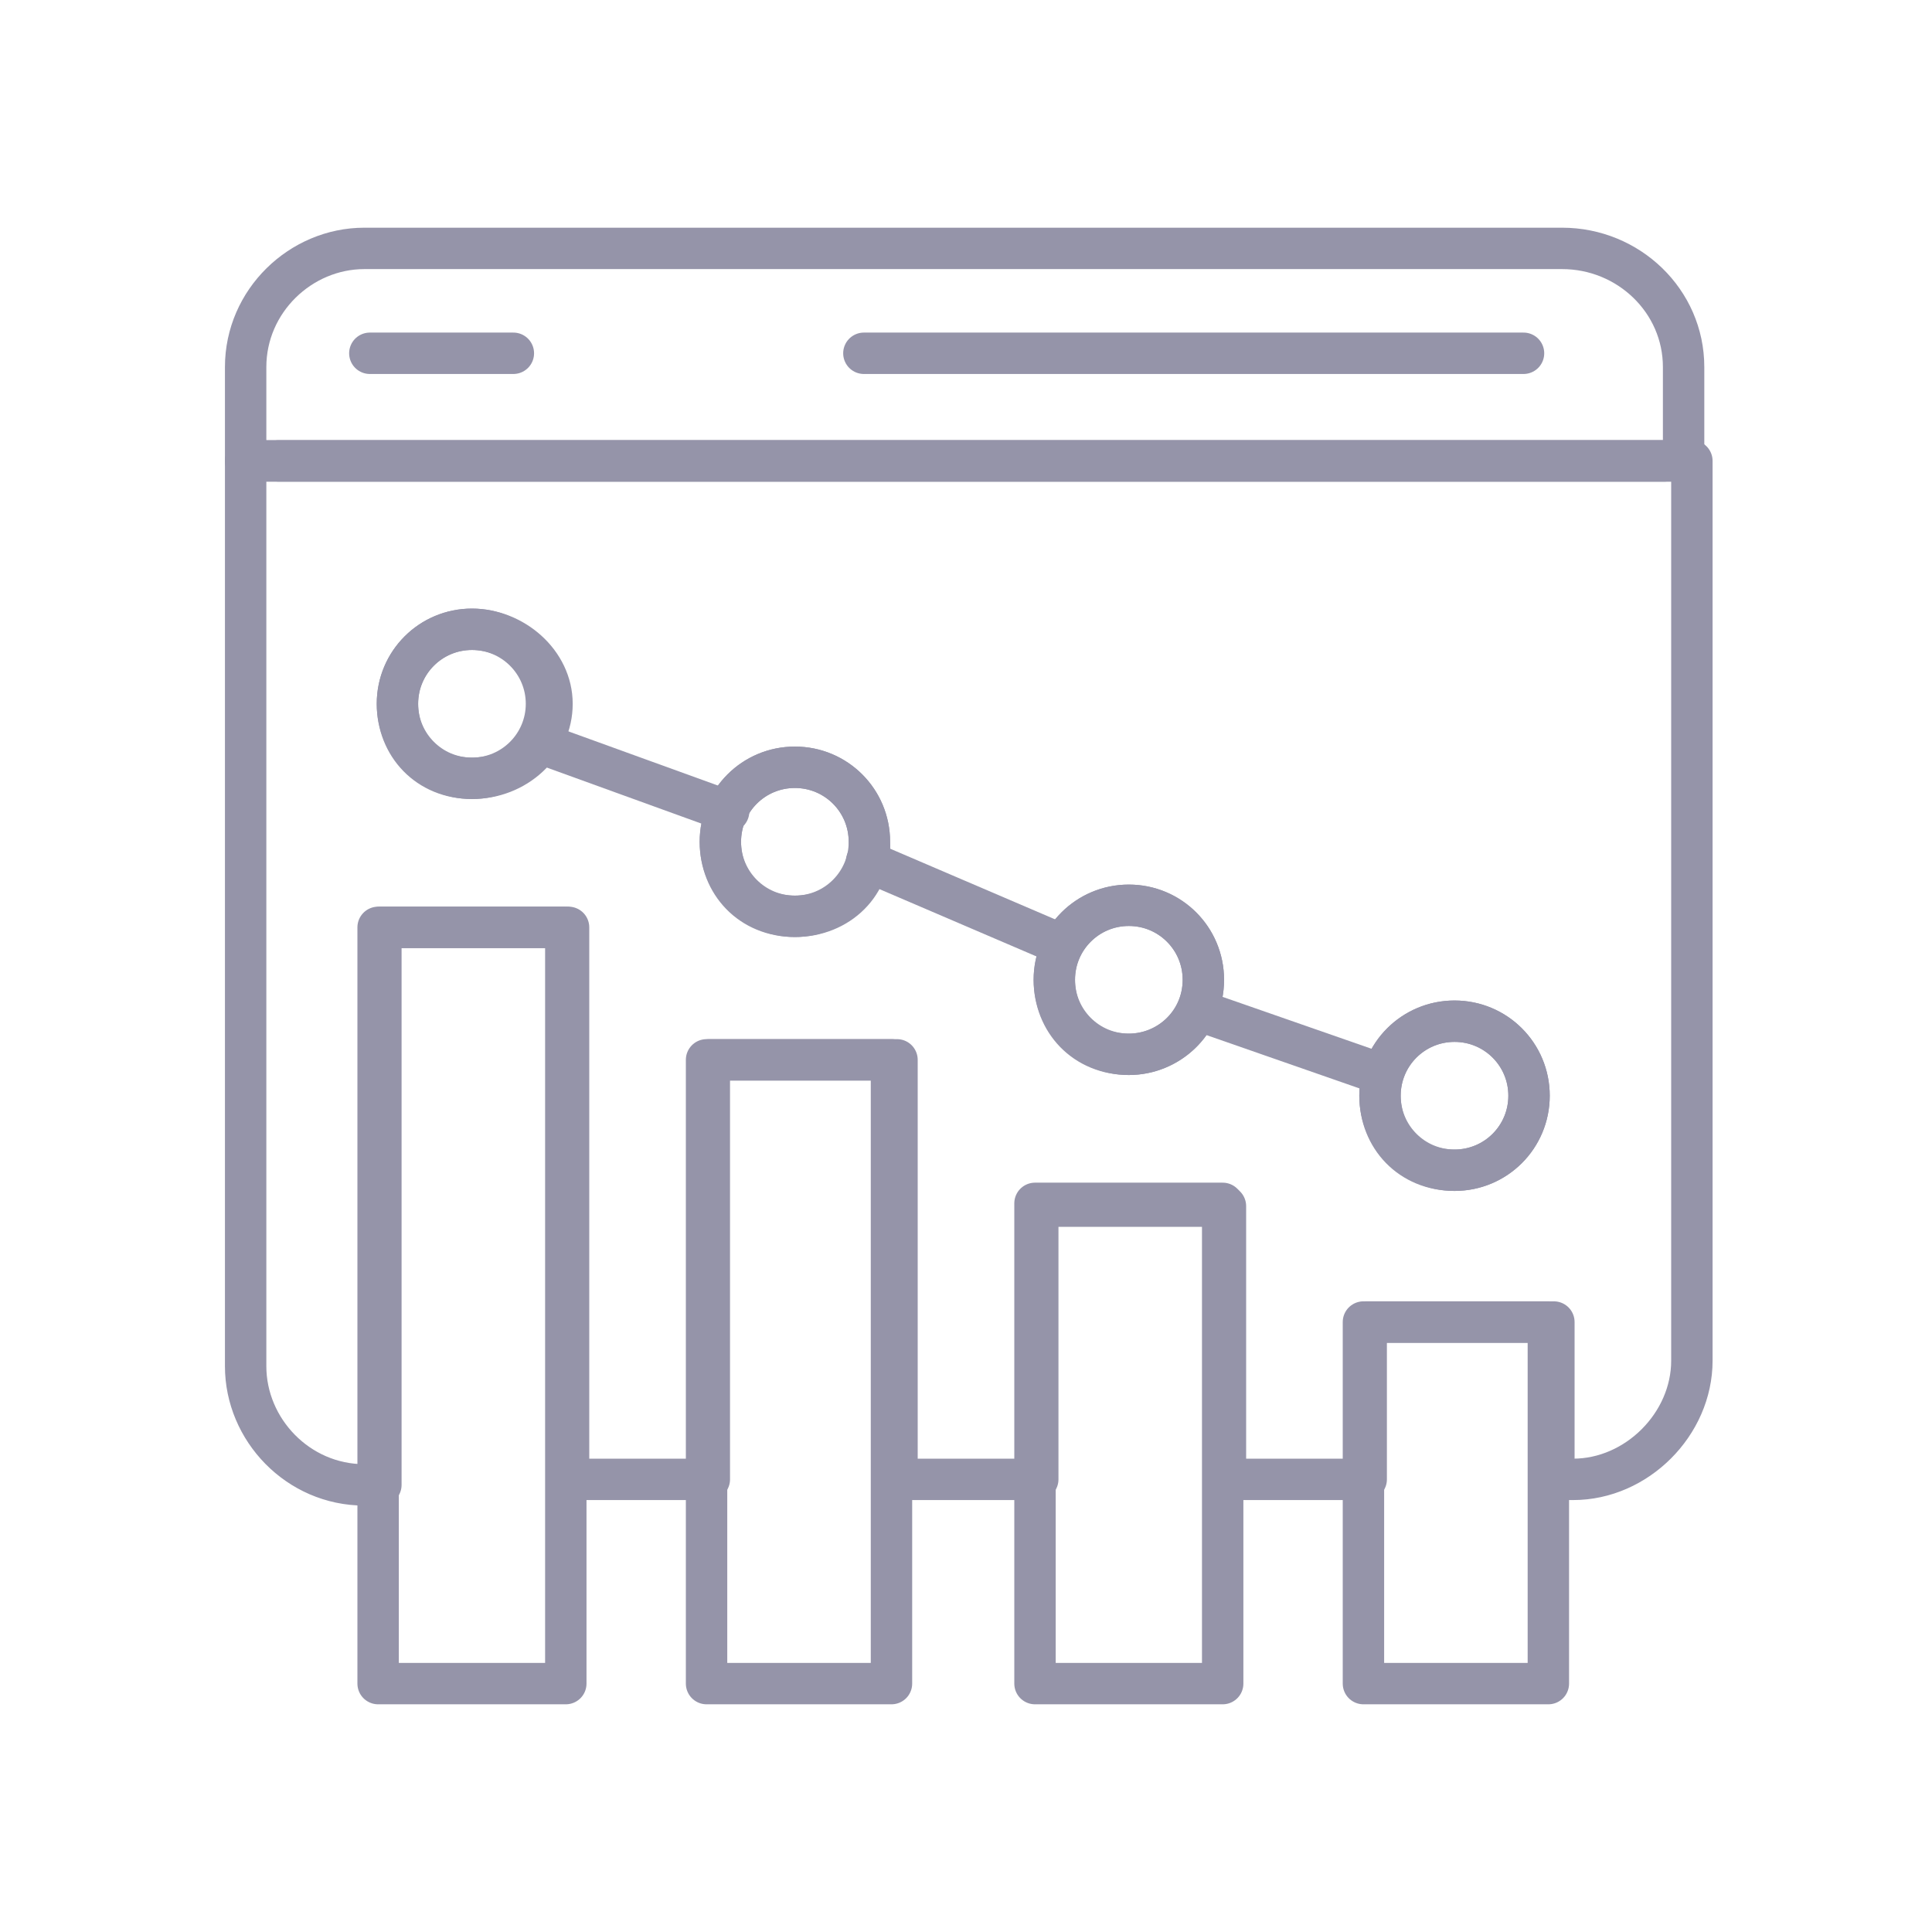 <?xml version="1.0" encoding="UTF-8"?>
<svg id="Layer_1" xmlns="http://www.w3.org/2000/svg" version="1.1" viewBox="0 0 70 70">
  <!-- Generator: Adobe Illustrator 29.7.1, SVG Export Plug-In . SVG Version: 2.1.1 Build 8)  -->
  <defs>
    <style>
      .st0 {
        fill: none;
        stroke: #9594a9;
        stroke-linecap: round;
        stroke-linejoin: round;
        stroke-width: 1.5px;
      }
    </style>
  </defs>
  <g>
    <path class="st0" d="M10.1,16.7h-1.2v32.8c0,2.3,1.9,4.3,4.3,4.3h.6v-20.2h6.8v20h5.1v-15.2h6.8v15.2h5.1v-9.9h6.8v9.9h5.1v-5.7h6.8v5.7h.7c2.3,0,4.3-2,4.3-4.3V16.7H10.1ZM17.1,28.2c-1.6,0-2.7-1.2-2.7-2.7s1.2-2.7,2.7-2.7,2.9,1.2,2.9,2.7-1.3,2.7-2.9,2.7ZM28.8,33.2c-1.6,0-2.7-1.2-2.7-2.7s1.2-2.7,2.7-2.7,2.7,1.2,2.7,2.7c.1,1.5-1.1,2.7-2.7,2.7ZM40.9,38.2c-1.6,0-2.7-1.2-2.7-2.7s1.2-2.7,2.7-2.7,2.7,1.2,2.7,2.7c0,1.6-1.3,2.7-2.7,2.7ZM52.7,42.4c-1.6,0-2.7-1.2-2.7-2.7s1.2-2.7,2.7-2.7,2.7,1.2,2.7,2.7c0,1.5-1.2,2.7-2.7,2.7Z"/>
    <path class="st0" d="M56.6,9H13.2c-2.3,0-4.3,1.9-4.3,4.3v3.4h52.1v-3.4c0-2.4-2-4.3-4.4-4.3ZM55.2,12.8h-23.9M18.6,12.8h-5.2"/>
    <line class="st0" x1="60.3" y1="16.7" x2="10.1" y2="16.7"/>
    <polygon class="st0" points="13.7 33.6 13.7 53.6 13.7 61 20.5 61 20.5 53.6 20.5 33.6 13.7 33.6"/>
    <polygon class="st0" points="37.5 43.6 37.5 53.6 37.5 61 44.3 61 44.3 53.6 44.3 43.6 37.5 43.6"/>
    <polygon class="st0" points="25.6 38.4 25.6 53.6 25.6 61 32.3 61 32.3 53.6 32.3 38.4 25.6 38.4"/>
    <polygon class="st0" points="49.4 47.9 49.4 53.6 49.4 61 56.1 61 56.1 53.6 56.1 47.9 49.4 47.9"/>
    <circle class="st0" cx="17.1" cy="25.5" r="2.7"/>
    <circle class="st0" cx="28.8" cy="30.5" r="2.7"/>
    <circle class="st0" cx="40.9" cy="35.5" r="2.7"/>
    <circle class="st0" cx="52.7" cy="39.7" r="2.7"/>
  </g>
  <line class="st0" x1="19.5" y1="26.9" x2="26.4" y2="29.4"/>
  <line class="st0" x1="31.4" y1="31.2" x2="38.4" y2="34.2"/>
  <line class="st0" x1="43.4" y1="36.6" x2="50" y2="38.9"/>
</svg>